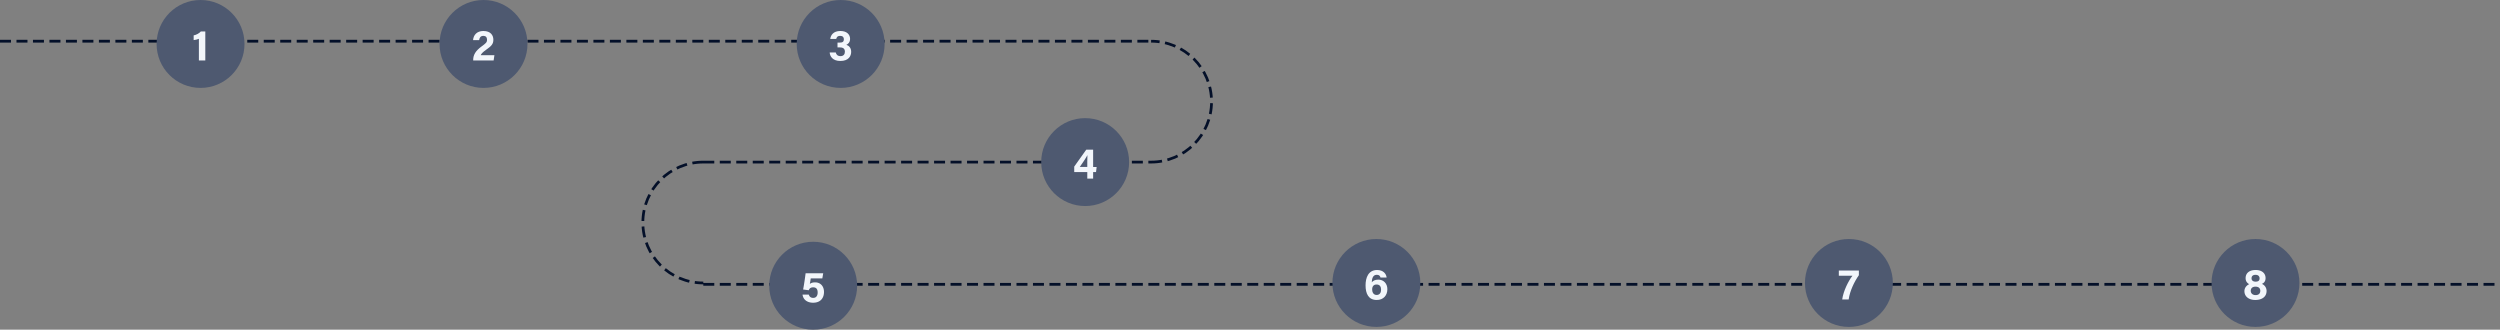 <svg xmlns="http://www.w3.org/2000/svg" width="910" height="120" fill="none"><rect width="100%" height="100%" fill="#808080" stroke="none"/><path stroke="#041029" stroke-dasharray="4 2" d="M0 15h419M256 103.5h654M256 59h163M419 59c12.15 0 22-9.85 22-22s-9.85-22-22-22M256 59c-12.15 0-22 9.85-22 22s9.85 22 22 22"/><circle cx="73" cy="16" r="16" fill="#4E5970"/><path fill="#F2F6FB" d="M74.732 22h-2.336v-7.872c-.48.224-1.376.416-1.904.464V12.88c1.008-.192 2.016-.752 2.608-1.424h1.632z"/><circle cx="176" cy="16" r="16" fill="#4E5970"/><path fill="#F2F6FB" d="M179.681 22h-7.44v-.144c0-1.84.816-3.328 3.104-4.992 1.488-1.088 1.936-1.456 1.936-2.384 0-.912-.448-1.424-1.328-1.424-1.04 0-1.408.64-1.552 1.552h-2.208c.144-1.808 1.328-3.328 3.76-3.328 2.704 0 3.632 1.616 3.632 3.184 0 1.536-.672 2.272-2.608 3.632-1.296.912-1.824 1.52-2 2h4.992z"/><circle cx="306" cy="16" r="16" fill="#4E5970"/><path fill="#F2F6FB" d="M304.388 14.176h-2.176c.144-1.296 1.056-2.896 3.696-2.896 2.432 0 3.52 1.376 3.52 2.864 0 1.264-.736 1.872-1.312 2.144v.048c.688.24 1.712.896 1.712 2.528 0 1.52-.912 3.328-3.936 3.328-2.832 0-3.792-1.696-3.888-3.088h2.224c.144.72.64 1.328 1.728 1.328 1.056 0 1.584-.672 1.584-1.6 0-.976-.512-1.568-1.728-1.568h-.96v-1.76h.848c1.04 0 1.472-.352 1.472-1.232 0-.72-.432-1.216-1.344-1.216-1.072 0-1.328.608-1.44 1.12"/><circle cx="395" cy="59" r="16" fill="#4E5970"/><path fill="#F2F6FB" d="M397.9 65h-2.128v-2.368h-4.752v-2l4.384-6.16h2.496v6.304h1.28l-.224 1.856H397.9zm-2.128-4.224v-1.872c0-1.136 0-1.776.048-2.432-.416.88-1.792 2.88-2.784 4.304z"/><circle cx="296" cy="104" r="16" fill="#4E5970"/><path fill="#F2F6FB" d="m299.645 99.472-.32 1.872h-4.224a38 38 0 0 1-.32 2c.4-.32.992-.56 1.904-.56 2.08 0 3.248 1.504 3.248 3.504 0 2.032-1.12 3.904-3.968 3.904-2.08 0-3.6-1.072-3.84-2.944h2.288c.208.72.704 1.184 1.6 1.184 1.088 0 1.616-.8 1.616-1.952 0-1.104-.4-1.888-1.616-1.888-.976 0-1.376.432-1.616 1.056l-2.064-.272c.288-1.328.736-4.464.912-5.904z"/><circle cx="501" cy="103" r="16" fill="#4E5970"/><path fill="#F2F6FB" d="M504.727 101.032h-2.224c-.128-.512-.416-1.008-1.344-1.008-1.408 0-1.776 1.312-1.84 2.736.448-.544 1.199-.976 2.383-.976 1.936 0 3.297 1.424 3.297 3.488 0 2.256-1.44 3.92-3.857 3.92-3.056 0-4.08-2.352-4.08-5.328 0-2.736.976-5.584 4.209-5.584 2.288 0 3.344 1.44 3.456 2.752m-3.648 6.336c1.12 0 1.632-.832 1.632-1.904 0-1.008-.368-1.904-1.632-1.904-1.024 0-1.616.608-1.616 1.824 0 .848.4 1.984 1.616 1.984"/><circle cx="673" cy="103" r="16" fill="#4E5970"/><path fill="#F2F6FB" d="M669.334 98.472h7.296v1.696c-1.664 2.368-3.296 5.776-3.712 8.832h-2.352c.416-3.104 2.304-6.816 3.728-8.64h-4.96z"/><circle cx="821" cy="103" r="16" fill="#4E5970"/><path fill="#F2F6FB" d="M820.905 109.192c-2.16 0-3.936-1.136-3.936-3.216 0-1.344.944-2.176 1.728-2.528-.816-.496-1.296-1.136-1.296-2.192 0-1.792 1.296-2.976 3.664-2.976 2.176 0 3.6 1.12 3.6 2.944 0 1.216-.624 1.808-1.344 2.112a2.75 2.75 0 0 1 1.712 2.56c0 2.176-1.728 3.296-4.128 3.296m.144-1.776c.976 0 1.696-.48 1.696-1.552 0-1.04-.72-1.52-1.744-1.52-1.136 0-1.728.624-1.728 1.504 0 .944.704 1.568 1.776 1.568m-.032-7.376c-.96 0-1.456.464-1.456 1.296 0 .704.512 1.184 1.488 1.184.928 0 1.44-.352 1.44-1.184 0-.8-.528-1.296-1.472-1.296"/></svg>
